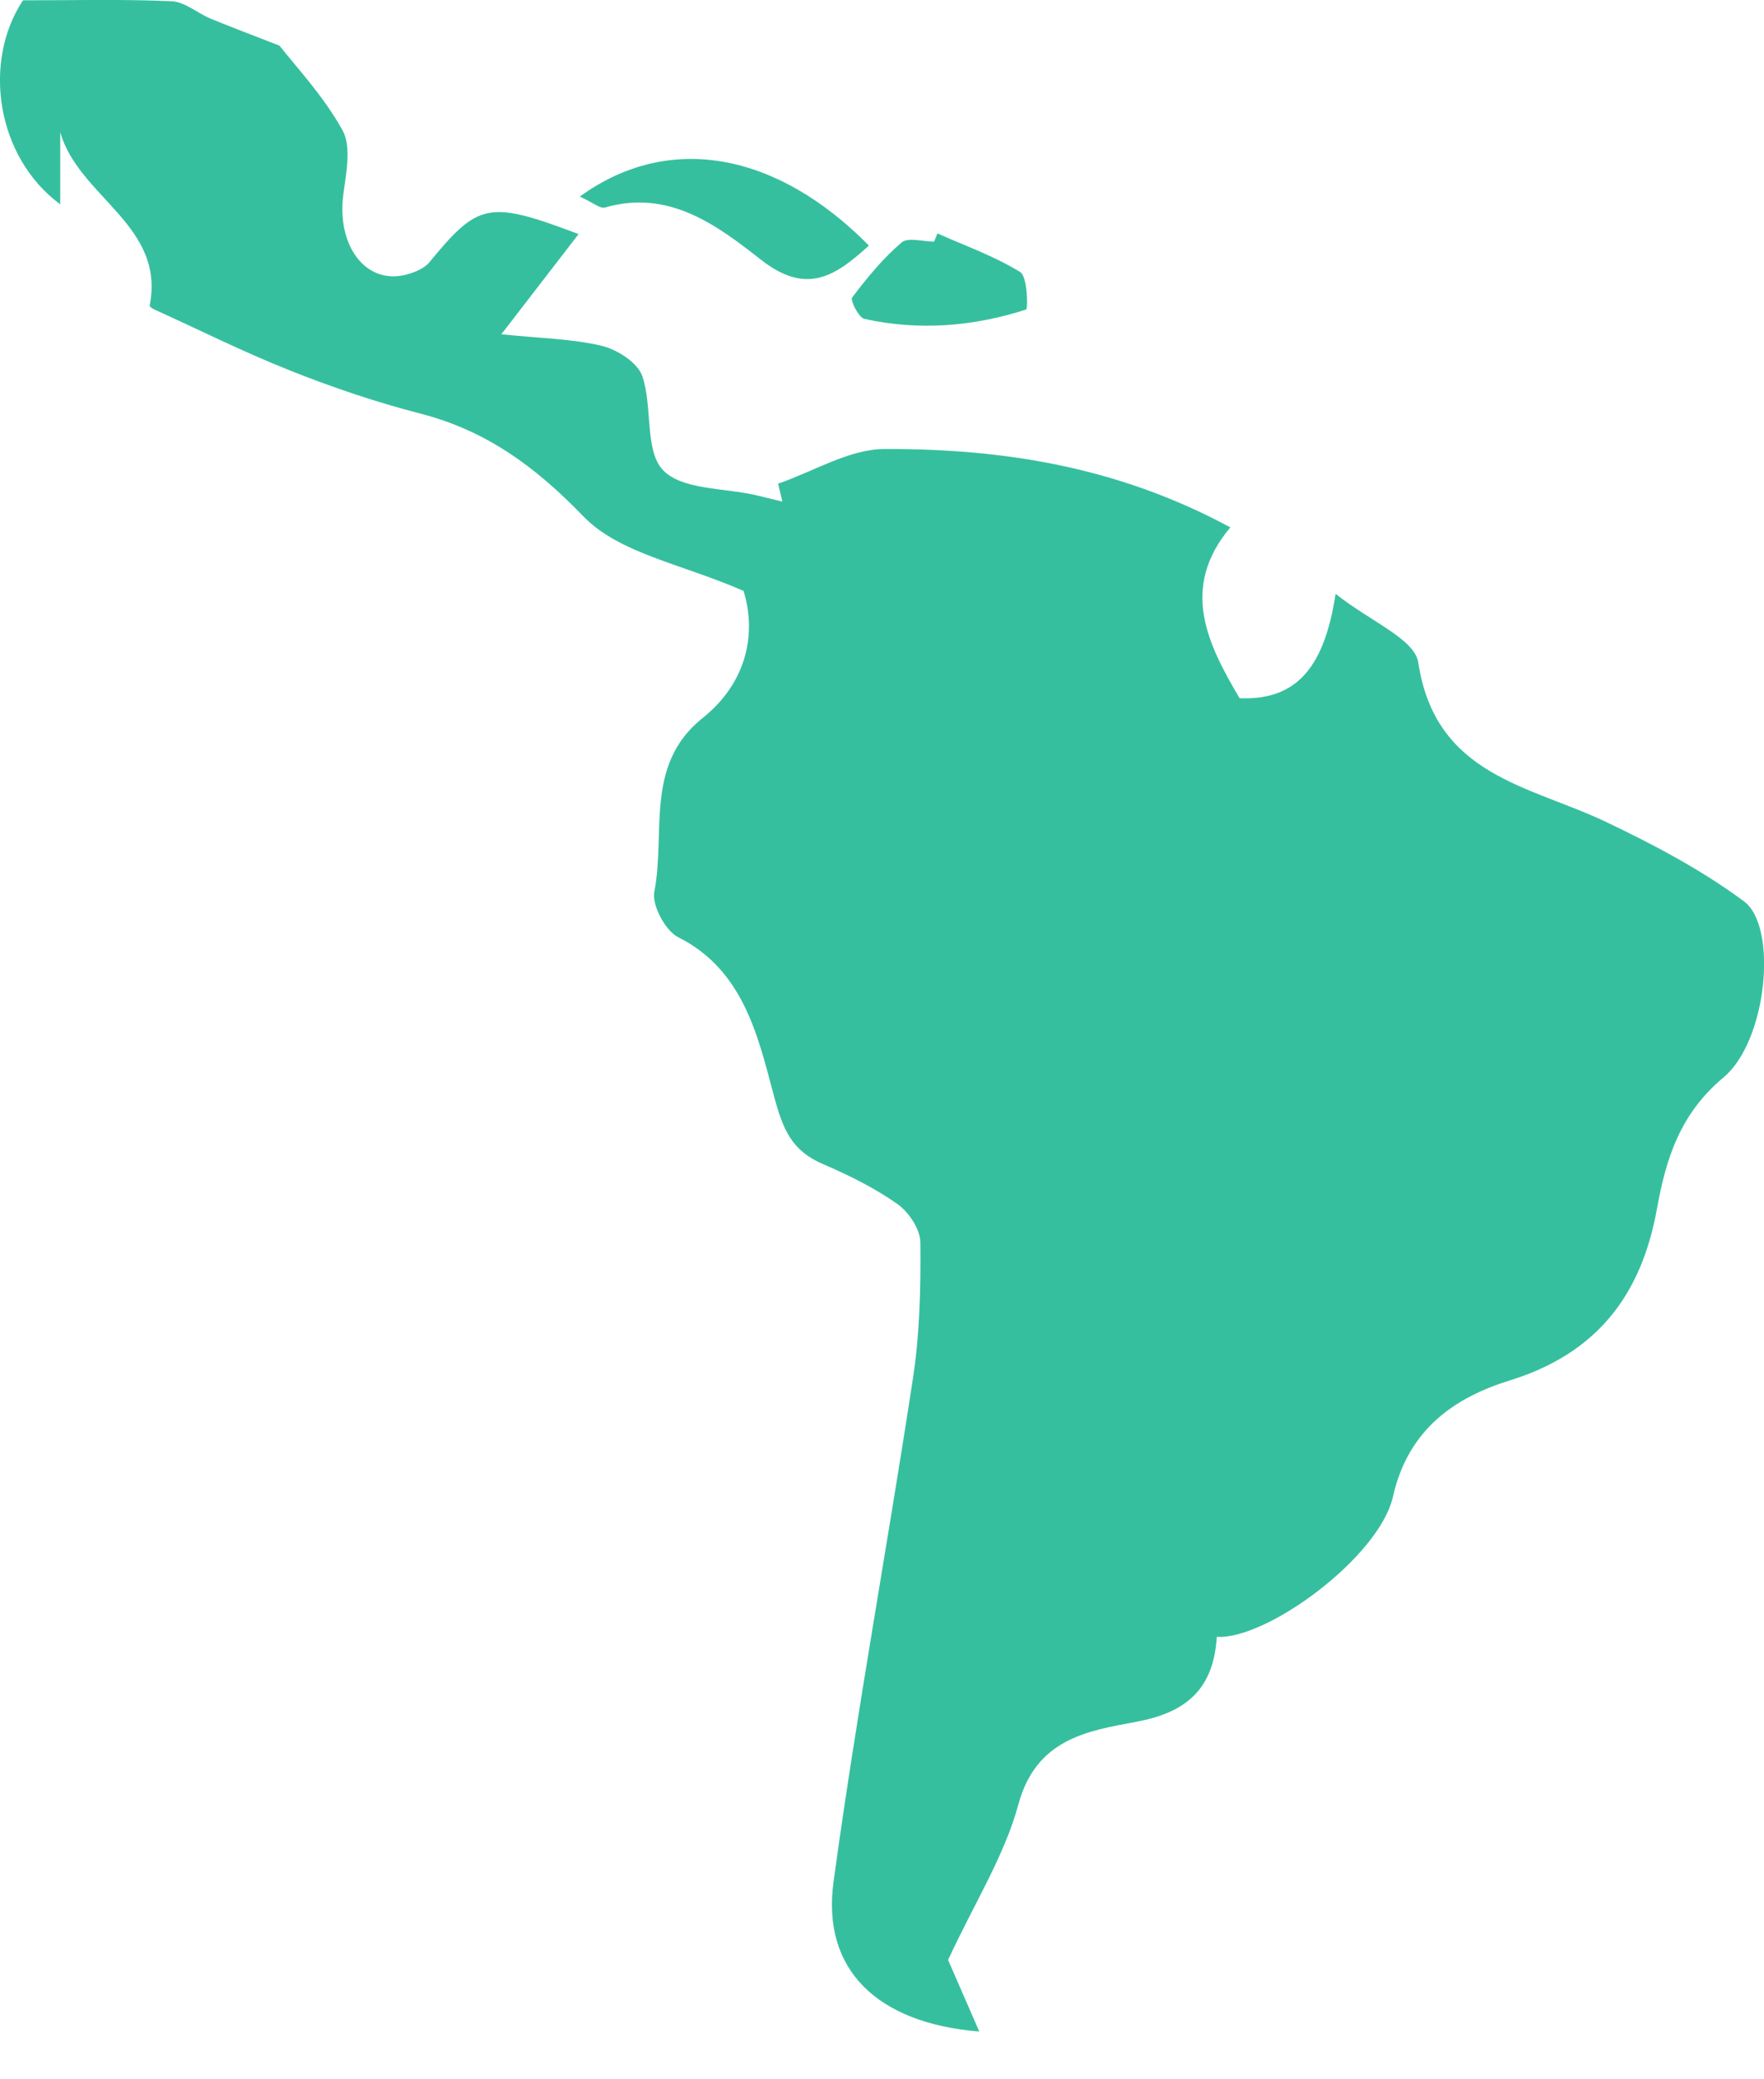 <?xml version="1.0" encoding="UTF-8"?> <svg xmlns="http://www.w3.org/2000/svg" width="28" height="33" viewBox="0 0 28 33" fill="none"><g clip-path="url(#clip0_6921_44133)"><path d="M19.314 25.981C19.261 26.832 18.804 27.182 18.038 27.326C17.277 27.468 16.45 27.589 16.166 28.633C15.945 29.45 15.471 30.196 15.049 31.105C15.157 31.354 15.336 31.766 15.544 32.242C13.91 32.109 13.041 31.249 13.231 29.864C13.596 27.191 14.086 24.537 14.492 21.869C14.6 21.163 14.616 20.434 14.609 19.717C14.607 19.508 14.423 19.233 14.242 19.107C13.882 18.853 13.476 18.653 13.07 18.478C12.564 18.262 12.428 17.932 12.279 17.371C12.032 16.446 11.798 15.392 10.768 14.876C10.563 14.775 10.345 14.368 10.386 14.153C10.569 13.22 10.226 12.136 11.151 11.397C11.887 10.809 12 10.012 11.802 9.378C10.831 8.952 9.829 8.786 9.258 8.193C8.49 7.398 7.71 6.83 6.665 6.562C5.968 6.382 5.278 6.149 4.608 5.882C3.872 5.59 3.162 5.235 2.44 4.907C2.414 4.894 2.373 4.865 2.375 4.853C2.632 3.576 1.248 3.129 0.956 2.098V3.243C-0.066 2.488 -0.279 0.973 0.365 0.005C1.186 0.005 1.958 -0.015 2.726 0.02C2.932 0.029 3.129 0.205 3.334 0.292C3.643 0.42 3.955 0.537 4.437 0.725C4.686 1.045 5.131 1.516 5.436 2.066C5.581 2.327 5.495 2.745 5.45 3.083C5.342 3.897 5.801 4.519 6.438 4.361C6.573 4.326 6.731 4.265 6.814 4.164C7.594 3.216 7.752 3.174 9.184 3.715C8.809 4.202 8.462 4.651 7.958 5.305C8.579 5.37 9.079 5.376 9.554 5.489C9.799 5.549 10.124 5.756 10.196 5.972C10.361 6.457 10.23 7.151 10.523 7.46C10.824 7.777 11.489 7.741 11.995 7.858C12.137 7.891 12.277 7.927 12.419 7.961C12.396 7.865 12.374 7.772 12.351 7.676C12.914 7.483 13.477 7.128 14.042 7.126C15.902 7.121 17.729 7.398 19.529 8.37C18.727 9.327 19.16 10.209 19.676 11.081C20.604 11.121 21.026 10.559 21.2 9.425C21.759 9.868 22.456 10.142 22.512 10.515C22.785 12.315 24.273 12.464 25.485 13.041C26.246 13.403 27.007 13.804 27.682 14.305C28.225 14.707 28.049 16.524 27.358 17.099C26.673 17.671 26.446 18.375 26.301 19.183C26.054 20.555 25.348 21.48 23.963 21.909C23.099 22.177 22.353 22.677 22.111 23.751C21.895 24.714 20.104 26.026 19.316 25.978L19.314 25.981Z" fill="#36BF9E"></path><path d="M9.203 3.12C10.613 2.096 12.325 2.41 13.792 3.897C13.261 4.382 12.804 4.691 12.08 4.123C11.378 3.573 10.617 3.001 9.604 3.293C9.526 3.317 9.413 3.214 9.203 3.12Z" fill="#36BF9E"></path><path d="M14.88 3.705C15.321 3.901 15.784 4.065 16.194 4.318C16.309 4.388 16.32 4.902 16.286 4.913C15.447 5.183 14.585 5.252 13.72 5.061C13.629 5.041 13.494 4.765 13.526 4.722C13.762 4.41 14.014 4.102 14.31 3.849C14.413 3.761 14.651 3.835 14.826 3.835C14.844 3.791 14.864 3.748 14.881 3.703L14.88 3.705Z" fill="#36BF9E"></path></g><defs><clipPath id="clip0_6921_44133"><rect width="28" height="32.242" fill="white"></rect></clipPath></defs></svg> 